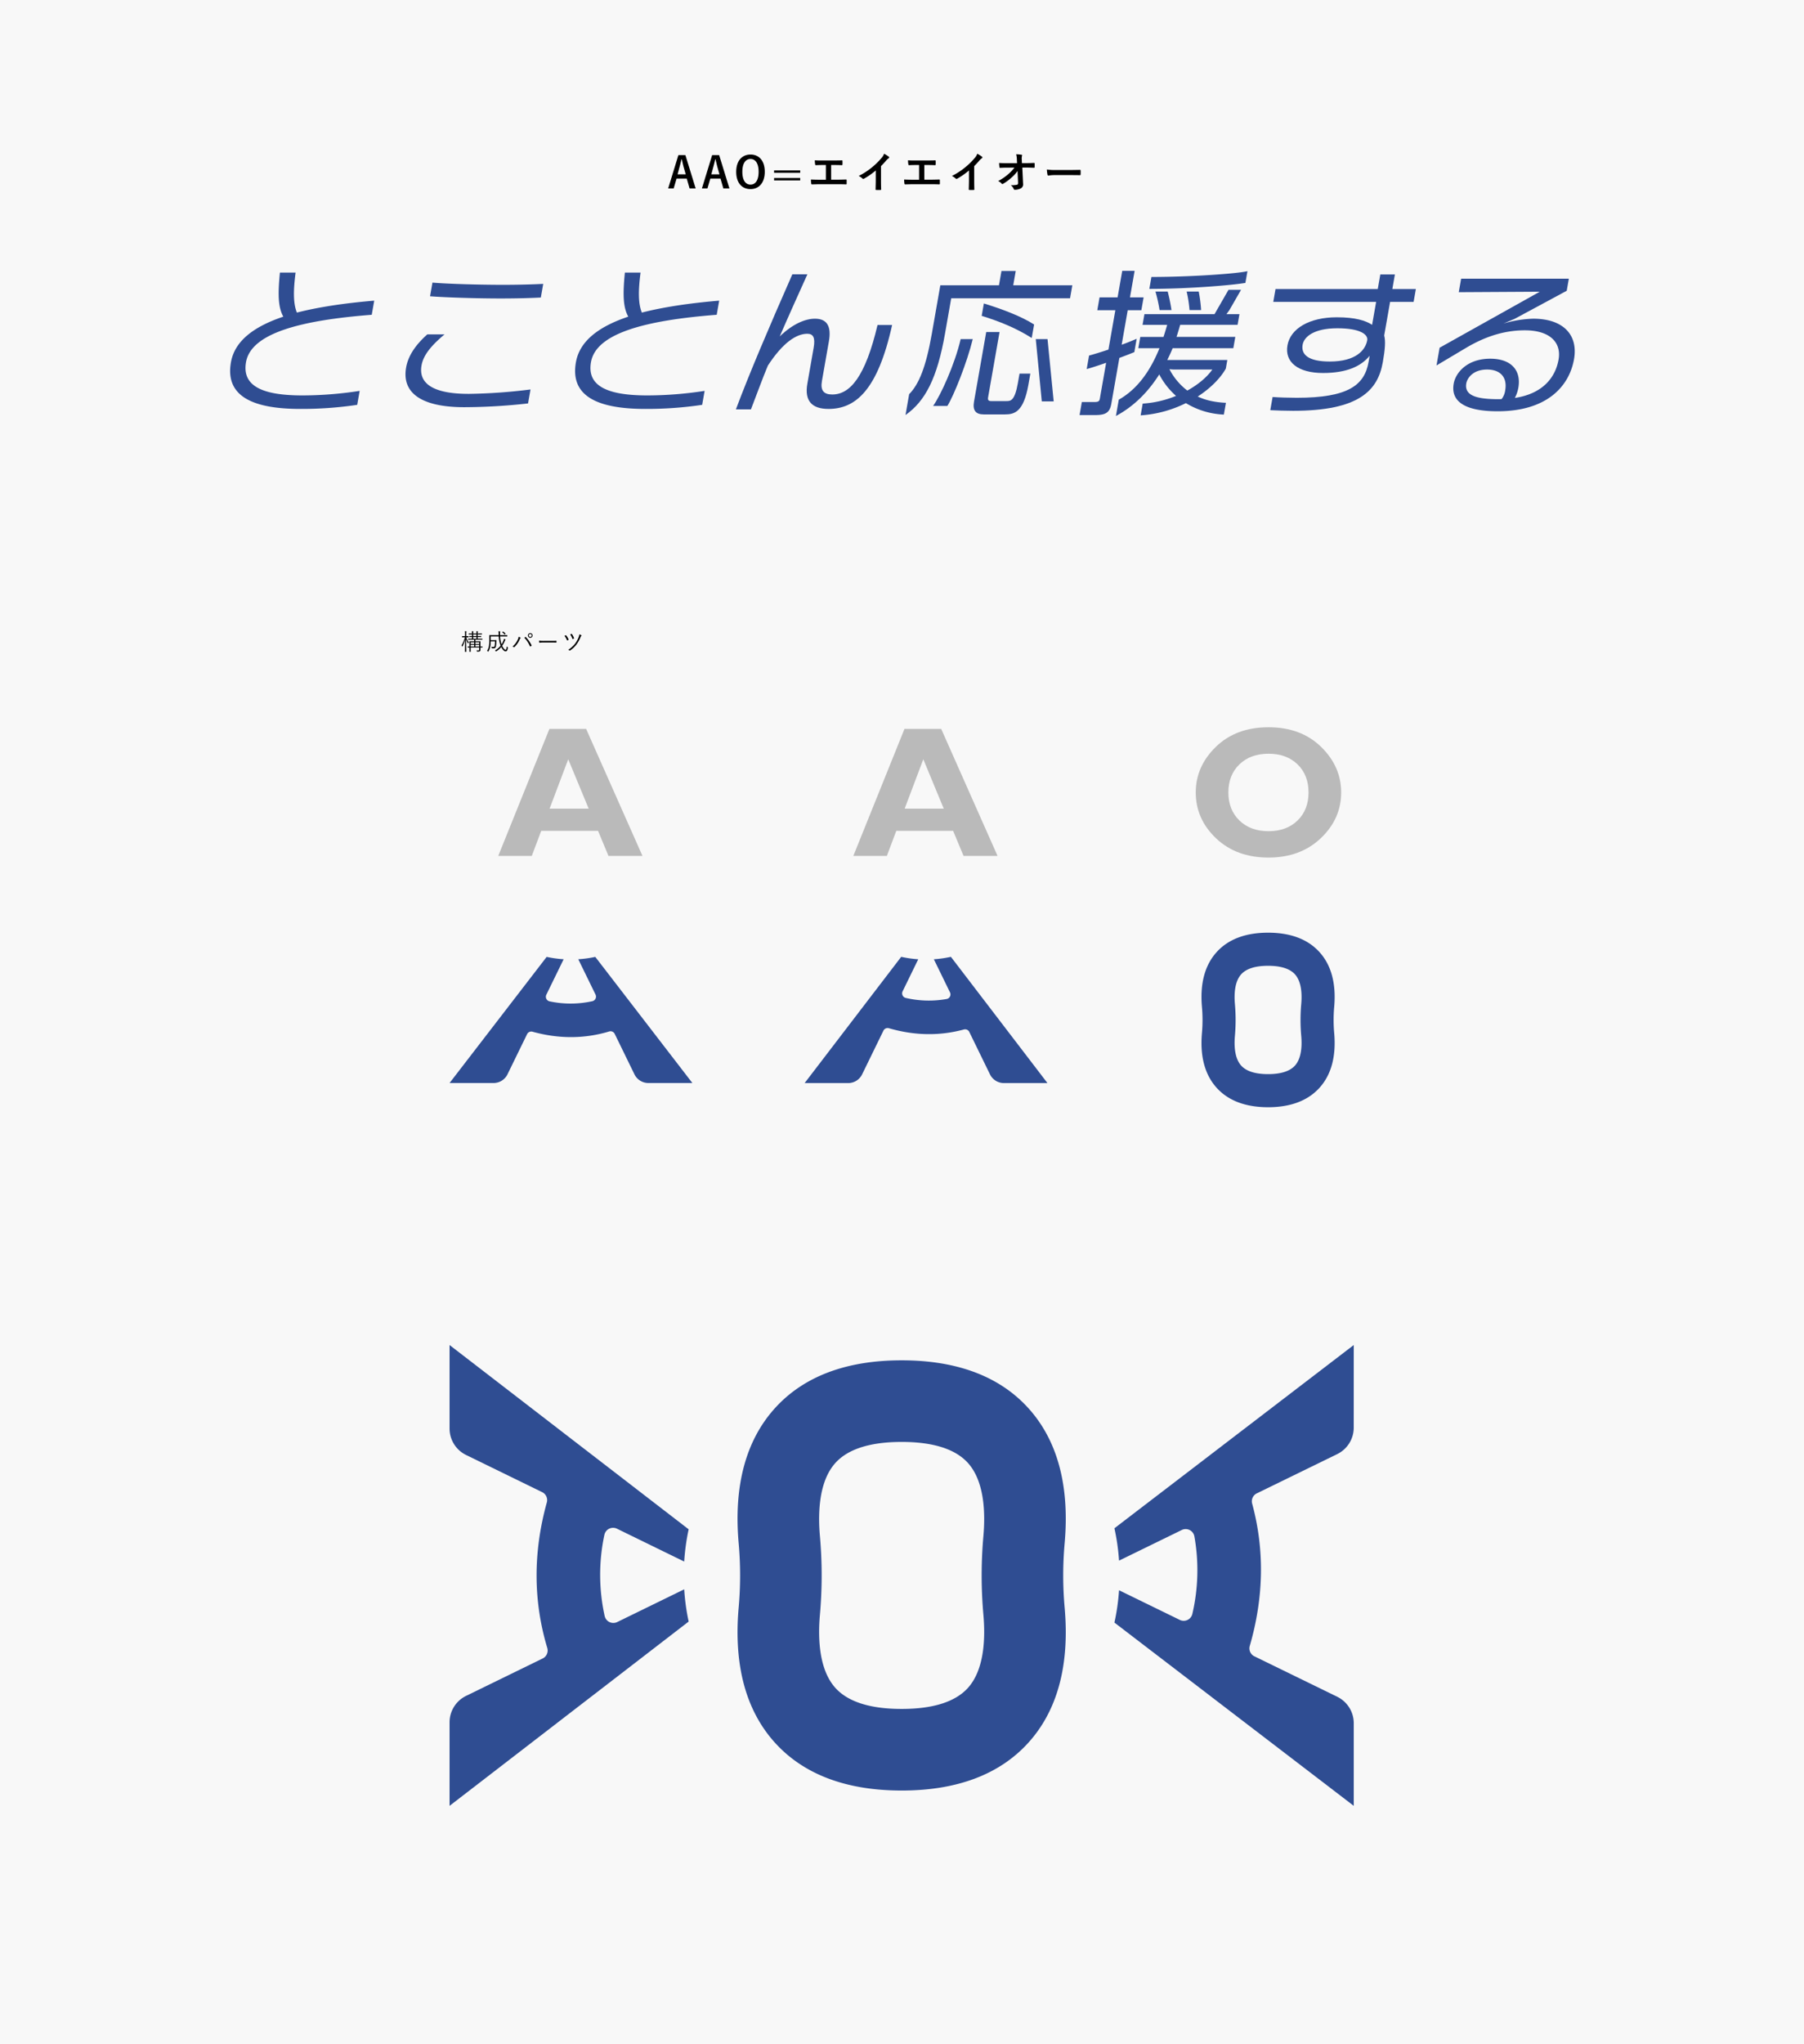 <svg xmlns="http://www.w3.org/2000/svg" xmlns:xlink="http://www.w3.org/1999/xlink" width="1260" height="1427" viewBox="0 0 1260 1427">
  <defs>
    <clipPath id="clip-path">
      <rect id="長方形_459" data-name="長方形 459" width="631.521" height="321.661" fill="none"/>
    </clipPath>
    <clipPath id="clip-path-2">
      <rect id="長方形_460" data-name="長方形 460" width="939.119" height="101.315" fill="#2f4d92"/>
    </clipPath>
  </defs>
  <g id="グループ_318" data-name="グループ 318" transform="translate(-70 -1532)">
    <rect id="AdobeStock_786876398_Preview" width="1260" height="1427" transform="translate(70 1532)" fill="#f8f8f8"/>
    <path id="パス_378" data-name="パス 378" d="M-133.29-23.22h-4.89L-145.32.06h3.84l2.01-6.84h7.14l1.98,6.84h4.23Zm.24,13.44h-5.7l1.26-4.74c.51-1.8.93-3.48,1.44-5.7h.27c.51,2.19.87,3.9,1.38,5.73Zm23.34-13.44h-4.89L-121.74.06h3.84l2.01-6.84h7.14l1.98,6.84h4.23Zm.24,13.44h-5.7l1.26-4.74c.51-1.8.93-3.48,1.44-5.7h.27c.51,2.19.87,3.9,1.38,5.73Zm21.66-13.83c-5.94,0-9.99,4.38-9.99,12.09C-97.8-3.84-93.81.51-87.84.51s9.99-4.41,9.99-12.09C-77.85-19.29-81.84-23.61-87.81-23.61Zm0,3.12c3.42,0,5.67,2.97,5.67,8.94,0,5.94-2.25,8.94-5.67,8.94s-5.7-3-5.7-8.94C-93.51-17.52-91.23-20.49-87.81-20.49ZM-53.1-7.23H-71.34v1.68H-53.1Zm0-5.31H-71.34v1.68H-53.1Zm21.6-3.75h2.34c1.68,0,3.15.03,5.16.12.33,0,.39-.18.42-.57.03-.75.03-1.59,0-2.34,0-.33-.09-.51-.39-.48-1.77.09-3.42.09-5.25.09h-8.49a50.953,50.953,0,0,1-5.19-.12,16.633,16.633,0,0,0,.24,2.79c.09.45.15.66.51.63,1.23-.06,2.49-.12,4.65-.12h2.34V-6.03h-4.08c-1.92,0-4.2-.03-6.36-.15a17.489,17.489,0,0,0,.21,2.82c.09.51.15.63.63.6,2.34-.03,4.29-.12,5.52-.12h12.06c1.95,0,4.62.06,6.06.12.36,0,.45-.15.45-.54.03-.78.03-1.62,0-2.4,0-.36-.15-.51-.48-.48-2.04.06-4.05.12-6.06.12H-31.5Zm34.83.75a47.488,47.488,0,0,0,3.51-3.78,9.884,9.884,0,0,1,1.8-1.65.859.859,0,0,0,.42-.66.531.531,0,0,0-.24-.45,26.69,26.69,0,0,0-3.33-2.1A8.7,8.7,0,0,1,3.6-21.09a48.674,48.674,0,0,1-6.39,6.27,48.158,48.158,0,0,1-9.45,6.15A11.229,11.229,0,0,1-9.66-6.9a.836.836,0,0,0,.63.3.847.847,0,0,0,.45-.12A51.9,51.9,0,0,0-.33-12.48v6.99C-.33-3.45-.42-1.5-.45.66c-.03.36.09.48.42.48a25.023,25.023,0,0,0,3,0c.33,0,.48-.12.45-.51-.06-2.4-.09-4.17-.09-6.24Zm30.27-.75h2.34c1.68,0,3.15.03,5.16.12.33,0,.39-.18.42-.57.03-.75.03-1.59,0-2.34,0-.33-.09-.51-.39-.48-1.77.09-3.42.09-5.25.09H27.39a50.953,50.953,0,0,1-5.19-.12,16.633,16.633,0,0,0,.24,2.79c.09.45.15.66.51.63,1.23-.06,2.49-.12,4.65-.12h2.34V-6.03H25.86c-1.92,0-4.2-.03-6.36-.15a17.489,17.489,0,0,0,.21,2.82c.09.51.15.63.63.6,2.34-.03,4.29-.12,5.52-.12H37.92c1.95,0,4.62.06,6.06.12.36,0,.45-.15.45-.54.03-.78.03-1.62,0-2.4,0-.36-.15-.51-.48-.48-2.04.06-4.05.12-6.06.12H33.6Zm34.83.75a47.488,47.488,0,0,0,3.51-3.78,9.884,9.884,0,0,1,1.8-1.65.859.859,0,0,0,.42-.66.531.531,0,0,0-.24-.45,26.69,26.69,0,0,0-3.33-2.1,8.7,8.7,0,0,1-1.89,3.09,48.674,48.674,0,0,1-6.39,6.27,48.158,48.158,0,0,1-9.45,6.15A11.229,11.229,0,0,1,55.44-6.9a.836.836,0,0,0,.63.3.847.847,0,0,0,.45-.12,51.9,51.9,0,0,0,8.25-5.76v6.99c0,2.04-.09,3.99-.12,6.15-.03.36.09.48.42.48a25.023,25.023,0,0,0,3,0c.33,0,.48-.12.45-.51-.06-2.4-.09-4.17-.09-6.24ZM99.06-4.26c.06,1.32-.18,1.62-.87,1.77a21.505,21.505,0,0,1-4.23.3A6.086,6.086,0,0,1,96.06.48c.15.39.36.51.93.51a9.189,9.189,0,0,0,4.14-1.05,3.155,3.155,0,0,0,1.44-3.18l-.54-11.28h2.43c1.86,0,3.57.06,5.76.15a.379.379,0,0,0,.42-.42c.03-.84.03-1.77,0-2.61,0-.21-.15-.36-.45-.36-2.22.09-3.72.15-5.82.15h-2.61l-.09-2.28a8.52,8.52,0,0,1,.12-2.76,1.685,1.685,0,0,0,.12-.45c0-.18-.09-.3-.39-.36a26.284,26.284,0,0,0-3.78-.33,15.039,15.039,0,0,1,.48,3.54l.12,2.67H91.2c-1.8,0-3.57-.03-5.37-.15a26.787,26.787,0,0,0,.24,2.91c.03.33.15.54.42.51,1.56-.09,3.24-.15,4.8-.15l5.25-.03a28.837,28.837,0,0,1-4.41,4.65A35.351,35.351,0,0,1,85.14-5.1,6.788,6.788,0,0,1,87.6-3.33a.626.626,0,0,0,.51.3,1.265,1.265,0,0,0,.69-.27,33.827,33.827,0,0,0,5.67-4.2,24.846,24.846,0,0,0,4.23-4.62Zm36.45-5.01c2.22,0,4.44.03,6.69.06.42.03.54-.09.54-.45a22.113,22.113,0,0,0,0-2.82c0-.36-.09-.45-.54-.42-2.31.03-4.62.09-6.9.09h-9.66a38.542,38.542,0,0,1-6.48-.36,32.559,32.559,0,0,0,.45,3.63c.09.45.33.63.69.63a23.99,23.99,0,0,1,4.41-.36Z" transform="translate(682 1663.484)"/>
    <path id="パス_379" data-name="パス 379" d="M15.168-2.416c0-.112-.016-.128-.128-.128-.064,0-.4.032-1.28.032V-4.176c0-1.248.032-1.792.032-1.888,0-.112-.016-.128-.128-.128-.1,0-.592.032-2.08.032h-1.36V-7.312h2.512c1.616,0,2.16.032,2.24.032.112,0,.128-.016.128-.128v-.48c0-.112-.016-.128-.128-.128-.08,0-.624.032-2.224.032h-.88V-9.2h.144c1.536,0,2.048.032,2.128.032.112,0,.128-.016.128-.128v-.48c0-.112-.016-.128-.128-.128-.08,0-.592.032-2.128.032h-.144V-10.96h.592c1.584,0,2.128.032,2.224.032s.112-.016.112-.144v-.464c0-.112-.016-.128-.112-.128s-.64.032-2.224.032h-.592a3.459,3.459,0,0,1,.08-1.1.516.516,0,0,0,.1-.288c0-.048-.064-.1-.192-.112a6.65,6.65,0,0,0-.928-.1,7.8,7.8,0,0,1,.1,1.6H8.7a2.946,2.946,0,0,1,.1-1.1.652.652,0,0,0,.08-.288c0-.048-.064-.1-.192-.112a6.645,6.645,0,0,0-.944-.1,7.511,7.511,0,0,1,.112,1.6c-1.552,0-2.08-.032-2.176-.032-.112,0-.128.016-.128.128v.464c0,.128.016.144.128.144.1,0,.624-.032,2.176-.032v1.088c-1.232,0-1.7-.032-1.76-.032-.112,0-.128.016-.128.128v.48c0,.112.016.128.128.128.064,0,.528-.016,1.76-.032v1.216h-.32c-1.6,0-2.144-.032-2.224-.032-.112,0-.128.016-.128.128v.48c0,.112.016.128.128.128.08,0,.624-.032,2.224-.032h1.84V-6.16H8.256c-1.472,0-1.984-.032-2.08-.032-.112,0-.128.016-.128.128,0,.1.032.544.032,1.792v1.76c-.72-.016-1.024-.032-1.072-.032-.112,0-.128.016-.128.128v.48c0,.112.016.128.128.128.048,0,.352-.016,1.072-.016V-.736C6.08.5,6.048.912,6.048.992c0,.112.016.128.128.128h.688c.112,0,.128-.016.128-.128,0-.08-.032-.576-.032-1.776V-1.84h5.92V-.432c0,.432-.112.576-.64.576-.464,0-.848-.016-1.248-.048a1.6,1.6,0,0,1,.272.576c.08.32.08.32.4.32C12.848.976,13.2.912,13.456.7c.224-.208.32-.464.32-1.056,0-.336-.016-.9-.016-1.488.88.016,1.216.032,1.28.032.112,0,.128-.016.128-.128Zm-2.288-.1H10.224V-3.728H12.88Zm0-1.824H10.224V-5.472H12.88Zm-3.5,1.824H6.96V-3.728H9.376Zm1.648-5.472H8.7V-9.2h2.32ZM9.376-4.336H6.96V-5.472H9.376Zm1.648-5.536H8.7V-10.96h2.32ZM5.456-9.7c0-.128-.016-.144-.128-.144-.1,0-.4.032-1.424.032V-11.36a4.786,4.786,0,0,1,.08-1.36.617.617,0,0,0,.1-.288q0-.12-.192-.144a8,8,0,0,0-1.008-.1,8.333,8.333,0,0,1,.128,1.9v1.536h-.48c-1.072,0-1.376-.032-1.456-.032-.112,0-.128.016-.128.144v.624c0,.112.016.128.128.128.08,0,.384-.032,1.456-.032H2.88A20.968,20.968,0,0,1,.528-3.264a1.525,1.525,0,0,1,.416.624c.032.112.08.16.128.16s.1-.064.16-.176A21.137,21.137,0,0,0,3.1-7.712c-.032,4.592-.16,8.5-.16,8.736,0,.1.016.112.128.112H3.84c.1,0,.112-.016.112-.112,0-.24-.144-4.128-.16-8.88A14.2,14.2,0,0,0,4.976-4.848c.064.112.1.176.144.176q.048,0,.144-.192a2.587,2.587,0,0,1,.4-.624A10.652,10.652,0,0,1,3.92-8.976c1.008,0,1.312.032,1.408.032.112,0,.128-.016.128-.128Zm24.688.1c1.6,0,2.128.032,2.224.032.112,0,.128-.016.128-.128v-.688c0-.128-.016-.144-.128-.144-.1,0-.624.032-2.224.032H27.456c0-.256-.016-.528-.016-.816a4.245,4.245,0,0,1,.1-1.392.5.5,0,0,0,.064-.256c0-.064-.08-.144-.208-.16-.352-.048-.688-.08-1.056-.1a13.86,13.86,0,0,1,.128,1.952c0,.272.016.528.016.768H22.336c-1.6,0-2.16-.032-2.24-.032-.128,0-.144.016-.144.144,0,.08.032.976.032,3.184a25.87,25.87,0,0,1-.208,3.712A8.827,8.827,0,0,1,18.4.432a2.348,2.348,0,0,1,.576.448c.1.112.16.176.208.176s.1-.08.176-.208A10.467,10.467,0,0,0,20.72-3.12a20.63,20.63,0,0,0,.224-3.008h2.992A19.2,19.2,0,0,1,23.7-3.04c-.144.7-.448.816-.848.816a9.067,9.067,0,0,1-1.472-.144,1.963,1.963,0,0,1,.256.672c.064.336.064.352.32.384a7.432,7.432,0,0,0,1.008.048,1.517,1.517,0,0,0,1.616-1.36,14.828,14.828,0,0,0,.272-2.592c.032-.56.064-1.1.1-1.664,0-.112-.032-.144-.144-.144-.08,0-.368.032-1.376.032H20.96V-9.6h5.584a20,20,0,0,0,1.312,6.416A12.369,12.369,0,0,1,23.888.208a2.294,2.294,0,0,1,.48.416c.128.16.192.224.272.224a.523.523,0,0,0,.24-.1A13.033,13.033,0,0,0,28.3-2.208C29.248-.32,30.32.816,31.344.816c.864,0,1.376-.768,1.552-2.5.032-.3.016-.32-.272-.48a2.428,2.428,0,0,1-.56-.416C32-.9,31.728-.288,31.3-.288c-.592,0-1.584-1.04-2.352-2.784a17.891,17.891,0,0,0,1.776-3.2A4.088,4.088,0,0,1,31.1-7.04c.08-.1.192-.192.192-.3,0-.08-.064-.144-.192-.208a4.622,4.622,0,0,0-.9-.336,5.671,5.671,0,0,1-.432,1.44A14.6,14.6,0,0,1,28.528-4.1,19.173,19.173,0,0,1,27.5-9.6ZM29.1-12.672c-.16.128-.144.176-.032.256a6.365,6.365,0,0,1,1.488,1.408c.08.112.144.1.3-.048l.336-.272c.144-.128.144-.176.064-.256A7.741,7.741,0,0,0,29.68-12.96c-.1-.064-.128-.048-.256.048Zm19.472.784a1.612,1.612,0,0,0-1.616,1.616,1.612,1.612,0,0,0,1.616,1.616,1.612,1.612,0,0,0,1.616-1.616A1.612,1.612,0,0,0,48.576-11.888Zm0,.608a1,1,0,0,1,1.008,1.008,1,1,0,0,1-1.008,1.008,1,1,0,0,1-1.008-1.008A1,1,0,0,1,48.576-11.28ZM36.16-2.544a2.147,2.147,0,0,1,.88.416.346.346,0,0,0,.5-.064,16.532,16.532,0,0,0,3.616-5.264,2.723,2.723,0,0,1,.56-.912c.144-.144.192-.32-.032-.448a6.252,6.252,0,0,0-1.264-.528A5.067,5.067,0,0,1,39.9-7.536,13.6,13.6,0,0,1,36.16-2.544ZM44.416-8.7a20.341,20.341,0,0,1,3.968,6.032c.064.144.112.176.256.1a5.568,5.568,0,0,0,.752-.5c.144-.1.144-.192.064-.336a21.164,21.164,0,0,0-4-5.744c-.128-.128-.192-.112-.336-.032C44.96-9.088,44.688-8.9,44.416-8.7ZM63.184-5.36c1.072,0,2.256,0,3.456.032.192.016.24-.016.24-.192a7.216,7.216,0,0,0,0-.832c0-.176-.048-.208-.24-.192-1.216.032-2.4.048-3.5.048H58.224a29.223,29.223,0,0,1-3.536-.144,9.458,9.458,0,0,0,.16,1.216c.048.16.128.224.272.224a13.089,13.089,0,0,1,2.16-.16Zm9.3-4.608a11.578,11.578,0,0,1,1.712,2.976c.08.176.144.224.32.16a7.2,7.2,0,0,0,.7-.352c.16-.08.16-.16.1-.3a11.762,11.762,0,0,0-1.7-2.864.231.231,0,0,0-.3-.064A5.549,5.549,0,0,0,72.48-9.968Zm3.984-.992a11.831,11.831,0,0,1,1.552,3.04c.064.16.128.176.3.112a4.724,4.724,0,0,0,.72-.32c.128-.08.144-.16.08-.32a11.475,11.475,0,0,0-1.5-2.848.22.22,0,0,0-.288-.064C77.056-11.248,76.736-11.1,76.464-10.96Zm6.4-.1a7.382,7.382,0,0,1-.48,1.952A18.318,18.318,0,0,1,79.792-4.48,17.6,17.6,0,0,1,75.056-.256a3.04,3.04,0,0,1,.976.448c.144.1.224.08.4-.032a17.46,17.46,0,0,0,4.32-4.032,21.888,21.888,0,0,0,2.8-4.944,3.5,3.5,0,0,1,.672-1.2.263.263,0,0,0-.016-.416A7.577,7.577,0,0,0,82.864-11.056Z" transform="translate(391.793 1985.861)"/>
    <path id="パス_321" data-name="パス 321" d="M252.143,95.028,184.705,6.9A79.87,79.87,0,0,1,172.8,8.6l11.274,23.108a3.264,3.264,0,0,1-2.35,4.639,70.87,70.87,0,0,1-28.5-.743,3.268,3.268,0,0,1-2.243-4.615L161.9,8.6a79.914,79.914,0,0,1-11.907-1.7L82.555,95.028h30.41a10.829,10.829,0,0,0,9.73-6.078L137.59,58.425a3.25,3.25,0,0,1,3.845-1.676c17.873,5.177,35.394,5.47,52.311.879a3.25,3.25,0,0,1,3.8,1.688l14.46,29.633a10.823,10.823,0,0,0,9.728,6.078Z" transform="translate(549.445 2193.018)" fill="#2f4d92"/>
    <path id="パス_327" data-name="パス 327" d="M11.013-88.677,50.369,0H26.628l-7.3-17.52H-20.344L-26.946,0H-50.369l35.737-88.677Zm1.777,55.669L-1.492-67.476-14.5-33.008Z" transform="translate(716.369 2129.484)" fill="#bababa"/>
    <path id="パス_322" data-name="パス 322" d="M211.616,121.84c-15.6,0-27.635-4.507-35.767-13.4-8.367-9.142-11.873-22.072-10.417-38.43a102.752,102.752,0,0,0,0-18.185c-1.456-16.356,2.05-29.286,10.417-38.43C183.981,4.507,196.015,0,211.616,0s27.635,4.507,35.767,13.4c8.367,9.144,11.873,22.075,10.417,38.43a102.764,102.764,0,0,0,0,18.185c1.456,16.358-2.05,29.289-10.417,38.43-8.133,8.89-20.167,13.4-35.767,13.4m0-98.728c-8.844,0-15.142,1.981-18.718,5.888-4.739,5.182-5.033,14.159-4.444,20.78a126.144,126.144,0,0,1,0,22.28c-.589,6.62-.3,15.6,4.444,20.782,3.576,3.906,9.874,5.888,18.718,5.888s15.141-1.981,18.718-5.888c4.739-5.182,5.033-14.162,4.444-20.782a126.13,126.13,0,0,1,0-22.28c.589-6.62.3-15.6-4.444-20.78-3.577-3.906-9.874-5.888-18.718-5.888" transform="translate(744.063 2183.063)" fill="#2f4d92"/>
    <path id="パス_328" data-name="パス 328" d="M.063-89.819q22.661,0,36.689,13.679T50.781-44.307q0,18.408-14.219,31.929T.063,1.143q-22.534,0-36.689-13.457T-50.781-44.307q0-18.218,14.06-31.865T.063-89.819Zm0,72.554q12.568,0,20.249-7.458t7.681-19.583q0-12.187-7.681-19.614T.063-71.348q-12.632,0-20.344,7.427t-7.712,19.614q0,12.124,7.712,19.583T.063-17.266Z" transform="translate(955.954 2129.484)" fill="#bababa"/>
    <path id="パス_320" data-name="パス 320" d="M89.9,8.555l12.049,24.676a3.271,3.271,0,0,1-2.238,4.617,70.1,70.1,0,0,1-29.829.105,3.269,3.269,0,0,1-2.3-4.627l12.1-24.772a80.391,80.391,0,0,1-11.87-1.637L0,94.958H30.733a10.823,10.823,0,0,0,9.728-6.076L54.153,60.839a3.251,3.251,0,0,1,3.809-1.683c18.293,5.067,36.222,5.018,53.494-.169a3.256,3.256,0,0,1,3.884,1.661l13.783,28.233a10.827,10.827,0,0,0,9.73,6.076h30.733L101.772,6.918A80.314,80.314,0,0,1,89.9,8.555" transform="translate(384 2193.045)" fill="#2f4d92"/>
    <path id="パス_326" data-name="パス 326" d="M11.013-88.677,50.369,0H26.628l-7.3-17.52H-20.344L-26.946,0H-50.369l35.737-88.677Zm1.777,55.669L-1.492-67.476-14.5-33.008Z" transform="translate(468.369 2129.484)" fill="#bababa"/>
    <g id="グループ_247" data-name="グループ 247" transform="translate(384 2470.908)">
      <g id="グループ_246" data-name="グループ 246" clip-path="url(#clip-path)">
        <path id="パス_323" data-name="パス 323" d="M163.884,170.524l-46.8,22.851a6.2,6.2,0,0,1-8.758-4.243,132.938,132.938,0,0,1-.2-56.575A6.2,6.2,0,0,1,116.9,128.2l46.984,22.941a152.16,152.16,0,0,1,3.106-22.513L0,0V58.293A20.534,20.534,0,0,0,11.525,76.746l53.19,25.97a6.168,6.168,0,0,1,3.194,7.225c-9.611,34.7-9.521,68.7.32,101.463a6.171,6.171,0,0,1-3.154,7.364l-53.55,26.146A20.534,20.534,0,0,0,0,263.367v58.294L166.99,193.037a152.176,152.176,0,0,1-3.106-22.513" fill="#2f4d92"/>
        <path id="パス_324" data-name="パス 324" d="M693.287,0,526.133,127.911a152.052,152.052,0,0,1,3.222,22.584l43.827-21.385a6.194,6.194,0,0,1,8.8,4.456,134.391,134.391,0,0,1-1.407,54.07,6.2,6.2,0,0,1-8.753,4.25l-42.467-20.721a152.024,152.024,0,0,1-3.222,22.583L693.287,321.661V263.982a20.534,20.534,0,0,0-11.53-18.454l-57.9-28.249a6.169,6.169,0,0,1-3.177-7.3c9.818-33.9,10.372-67.129,1.665-99.219a6.171,6.171,0,0,1,3.2-7.206l56.2-27.423a20.534,20.534,0,0,0,11.53-18.455Z" transform="translate(-61.766)" fill="#2f4d92"/>
        <path id="パス_325" data-name="パス 325" d="M342.514,312.407c-38.451,0-68.114-11.11-88.162-33.023-20.621-22.535-29.259-54.406-25.672-94.724a253.911,253.911,0,0,0,0-44.821c-3.587-40.318,5.051-72.189,25.672-94.724C274.4,23.2,304.064,12.092,342.514,12.092S410.629,23.2,430.677,45.115c20.621,22.536,29.259,54.406,25.672,94.724a253.908,253.908,0,0,0,0,44.821c3.587,40.318-5.051,72.189-25.672,94.724-20.048,21.912-49.712,33.023-88.162,33.023m0-243.348c-21.8,0-37.323,4.882-46.135,14.512-11.685,12.77-12.407,34.9-10.957,51.221a310.6,310.6,0,0,1,0,54.915c-1.45,16.318-.728,38.451,10.957,51.221,8.812,9.63,24.335,14.512,46.135,14.512s37.324-4.882,46.135-14.512c11.685-12.77,12.407-34.9,10.957-51.221a310.6,310.6,0,0,1,0-54.915c1.45-16.318.728-38.451-10.957-51.221-8.812-9.63-24.335-14.512-46.135-14.512" transform="translate(-26.754 -1.42)" fill="#2f4d92"/>
      </g>
    </g>
    <g id="グループ_250" data-name="グループ 250" transform="translate(230.74 1721.063)">
      <g id="グループ_249" data-name="グループ 249" transform="translate(0 0)" clip-path="url(#clip-path-2)">
        <path id="パス_329" data-name="パス 329" d="M49.056,95.729c-33.948,0-52.592-9.2-48.5-32.53C3.115,48.628,15.964,38.442,37.142,31.323,33.567,24.862,33.223,16.208,34.767.547H45.719c-1.627,12.379-1.706,21.578.9,27.931,15.018-3.835,33.127-6.571,54.023-8.328l-1.73,9.86C48.4,33.953,14.608,43.045,11.09,63.087c-2.961,16.872,11.806,23.22,39.4,23.22a262.15,262.15,0,0,0,39.98-3.177l-1.713,9.75a263.5,263.5,0,0,1-39.7,2.849" transform="translate(0 0.658)" fill="#2f4d92"/>
        <path id="パス_330" data-name="パス 330" d="M96.761,90.7c-29.349,0-43.883-9.525-40.691-27.709C57.453,55.1,62.283,47.543,70.855,39.88H82.9c-9.508,7.993-14.82,14.562-16.07,21.684C64.506,74.819,76.165,81.388,99.6,81.388h.55a380.339,380.339,0,0,0,42.8-3.064l-1.71,9.748A409.2,409.2,0,0,1,96.761,90.7m25.252-75.9c-15.769,0-37.884-.656-49.226-1.532l1.673-9.53c11.76.988,34.441,1.534,49.334,1.534,11.28,0,22.179-.328,28.039-.658l-1.673,9.53c-6.406.33-15.991.656-28.147.656" transform="translate(66.843 4.484)" fill="#2f4d92"/>
        <path id="パス_331" data-name="パス 331" d="M158.5,95.729c-33.948,0-52.589-9.2-48.495-32.53,2.556-14.571,15.4-24.757,36.581-31.876-3.575-6.461-3.919-15.115-2.375-30.776h10.952c-1.627,12.379-1.706,21.578.9,27.931,15.016-3.835,33.127-6.571,54.023-8.328l-1.73,9.86c-50.518,3.943-84.305,13.035-87.823,33.076-2.959,16.872,11.806,23.22,39.4,23.22a262.15,262.15,0,0,0,39.98-3.177l-1.713,9.75a263.5,263.5,0,0,1-39.7,2.849" transform="translate(131.492 0.658)" fill="#2f4d92"/>
        <path id="パス_332" data-name="パス 332" d="M225.127,95.073c-11.608,0-16.867-5.587-14.754-17.635l4.4-25.081c1.228-7.011-.262-9.748-4.423-9.748-7.775,0-17.213,6.349-27.555,22.234-3.148,7.34-9.246,23.987-11.822,30.556H160.463c9.083-24.31,23.249-57.613,39.432-94.306h10.512c-4.821,10.626-14.333,31.766-19.326,43.377,9.094-8.764,17.831-12.376,24.621-12.376,8.542,0,11.522,5.477,9.715,15.771l-4.861,27.711C219.4,82.147,221.748,85,227.771,85c12.484,0,23.106-12.486,31.619-48.521h10.184c-10.074,45.563-25.5,58.6-44.446,58.6" transform="translate(192.782 1.314)" fill="#2f4d92"/>
        <path id="パス_333" data-name="パス 333" d="M246.2,19.107l-4.286,24.427c-5.495,31.324-13.779,47.315-27.643,57.065l2.556-14.571c6.8-6.9,11.738-18.835,15.85-42.276l5.92-33.734h40.955l1.75-9.968h9.964l-1.748,9.968H330.8l-1.6,9.09Zm-2.672,75.136h-9.964c5.1-7.225,14.941-28.365,19.247-46.659h8.431c-3.938,16.213-13.14,39.322-17.715,46.659m40.246,5.917H268.883c-5.475,0-7.839-2.739-6.765-8.874l8.535-48.631h9.308l-8,45.565c-.346,1.972.306,2.628,2.168,2.628h10.732c2.736,0,5.711-.11,7.863-12.376l1.193-6.789h7.557l-1.347,7.667c-3.364,19.165-9.785,20.81-16.354,20.81M267.485,31.375,269,22.721c12.577,3.83,26.236,8.98,35.095,14.677l-1.653,9.418c-10.435-6.681-22.692-11.718-34.961-15.441m41.979,59.693-4.2-43.484h8.213l4.3,43.484Z" transform="translate(257.432 0.06)" fill="#2f4d92"/>
        <path id="パス_334" data-name="パス 334" d="M297.3,60.788,291.686,92.77c-1.059,6.027-3.8,7.89-11.022,7.89H269.5l1.6-9.1h8.759c2.739,0,3.489-.544,3.8-2.3l4.4-25.081c-5.6,1.972-10.708,3.61-13.58,4.379l1.653-9.42c2.871-.764,7.958-2.3,13.541-4.163l4.826-27.493H281.894l1.576-8.98h12.594L299.312,0h8.651l-3.247,18.509h9.526l-1.576,8.98H303.14l-4.229,24.1c3.973-1.422,7.637-2.956,10.477-4.161l-1.634,9.31c-2.6,1.094-6.355,2.518-10.457,4.051m46.481,31.544a83.424,83.424,0,0,1-31.617,8.548l1.442-8.213a73.217,73.217,0,0,0,23.284-5.371,51.7,51.7,0,0,1-11.716-15c-7.716,12.156-17.587,22.234-30.276,29.026l2-11.39c12.4-7.011,21.651-19.17,28.425-35.929H310.532l1.385-7.883h16.207c.92-2.741,1.728-5.479,2.576-8.434H313.507l1.308-7.45h48.948l9.768-16.982h8.762L374.1,27.489l-2.014,2.741h9.092l-1.308,7.45H339.789c-.848,2.954-1.658,5.693-2.576,8.434h41.063L376.894,54H334.515c-1.156,2.849-2.384,5.479-3.74,8.216h41.939l-1.057,6.023c-3.672,6.573-10.615,13.693-19.626,19.5,5.759,2.736,12.429,4.053,19.707,4.381l-1.442,8.216a55.232,55.232,0,0,1-26.518-8M318.237,12.592,319.7,4.273c27.157,0,59.975-2.3,67.07-4.055l-1.442,8.216c-10.6,1.75-40.479,4.158-67.088,4.158m7.152,14.789a109.905,109.905,0,0,0-2.882-12.927h8.542a121.469,121.469,0,0,1,2.661,12.927Zm9.688,41.512-2.811-.22a44.261,44.261,0,0,0,12.5,14.9c7.52-4.161,13.68-9.31,17.468-14.677ZM346.3,27.381a87.94,87.94,0,0,0-2-12.927h8.431a99.968,99.968,0,0,1,1.675,12.927Z" transform="translate(323.775 0.001)" fill="#2f4d92"/>
        <path id="パス_335" data-name="パス 335" d="M413.684,20.312,409.572,43.75c1.061,3.943.608,9.64-.969,18.62-3.478,19.824-16.581,33.957-62.681,33.957-4.819,0-12.117-.22-15.912-.438l1.616-9.2c4.211.332,12.059.55,16.876.55,36.246,0,47.35-8.984,50.174-25.087l.751-4.269c-6.016,7.447-16.24,12.048-32.559,12.048-17.737,0-26.886-7.78-24.867-19.278,2.056-11.718,15.267-19.608,34.428-19.608,13.03,0,20.185,2.3,24.7,5.261l2.807-15.991H332.1l1.574-8.982h71.4l1.788-10.186h10.184L415.261,11.33h16.425l-1.576,8.982Zm-36.845,18.4c-16.319,0-23.267,5.911-24.248,11.5-1.211,6.9,4.075,11.718,18.97,11.718,18.395,0,24.964-8.1,26.157-14.9.634-3.608-4.125-8.319-20.878-8.319" transform="translate(396.478 1.375)" fill="#2f4d92"/>
        <path id="パス_336" data-name="パス 336" d="M425.426,95.04c-21.352,0-33-6.025-30.672-19.278,1.325-7.555,9.3-17.415,25.5-17.415,15.113,0,21.715,8.546,19.659,20.264a24.517,24.517,0,0,1-2.45,7.122c19.681-2.959,28.378-14.459,30.549-26.835,2.039-11.612-5.732-20.374-23.581-20.374-15.113,0-28.662,4.821-41.633,12.6L382.747,63.058l2.171-12.374,69.937-39.1-56.563.326,1.653-9.42h75.231L473.7,10.922l-36.4,19.6-7.8,3.289a80.761,80.761,0,0,1,20.746-3.395c20.913,0,31.546,11.172,28.55,28.257C475.519,77.3,460.25,95.04,425.426,95.04m-7.263-29.133c-10.4,0-14.054,6.461-14.611,9.64-1.576,8.982,8.242,11.058,22.589,11.058a13.65,13.65,0,0,0,2.1-.1,12.7,12.7,0,0,0,2.481-6.027c1.691-9.638-3.905-14.567-12.557-14.567" transform="translate(459.836 2.988)" fill="#2f4d92"/>
      </g>
    </g>
  </g>
</svg>
